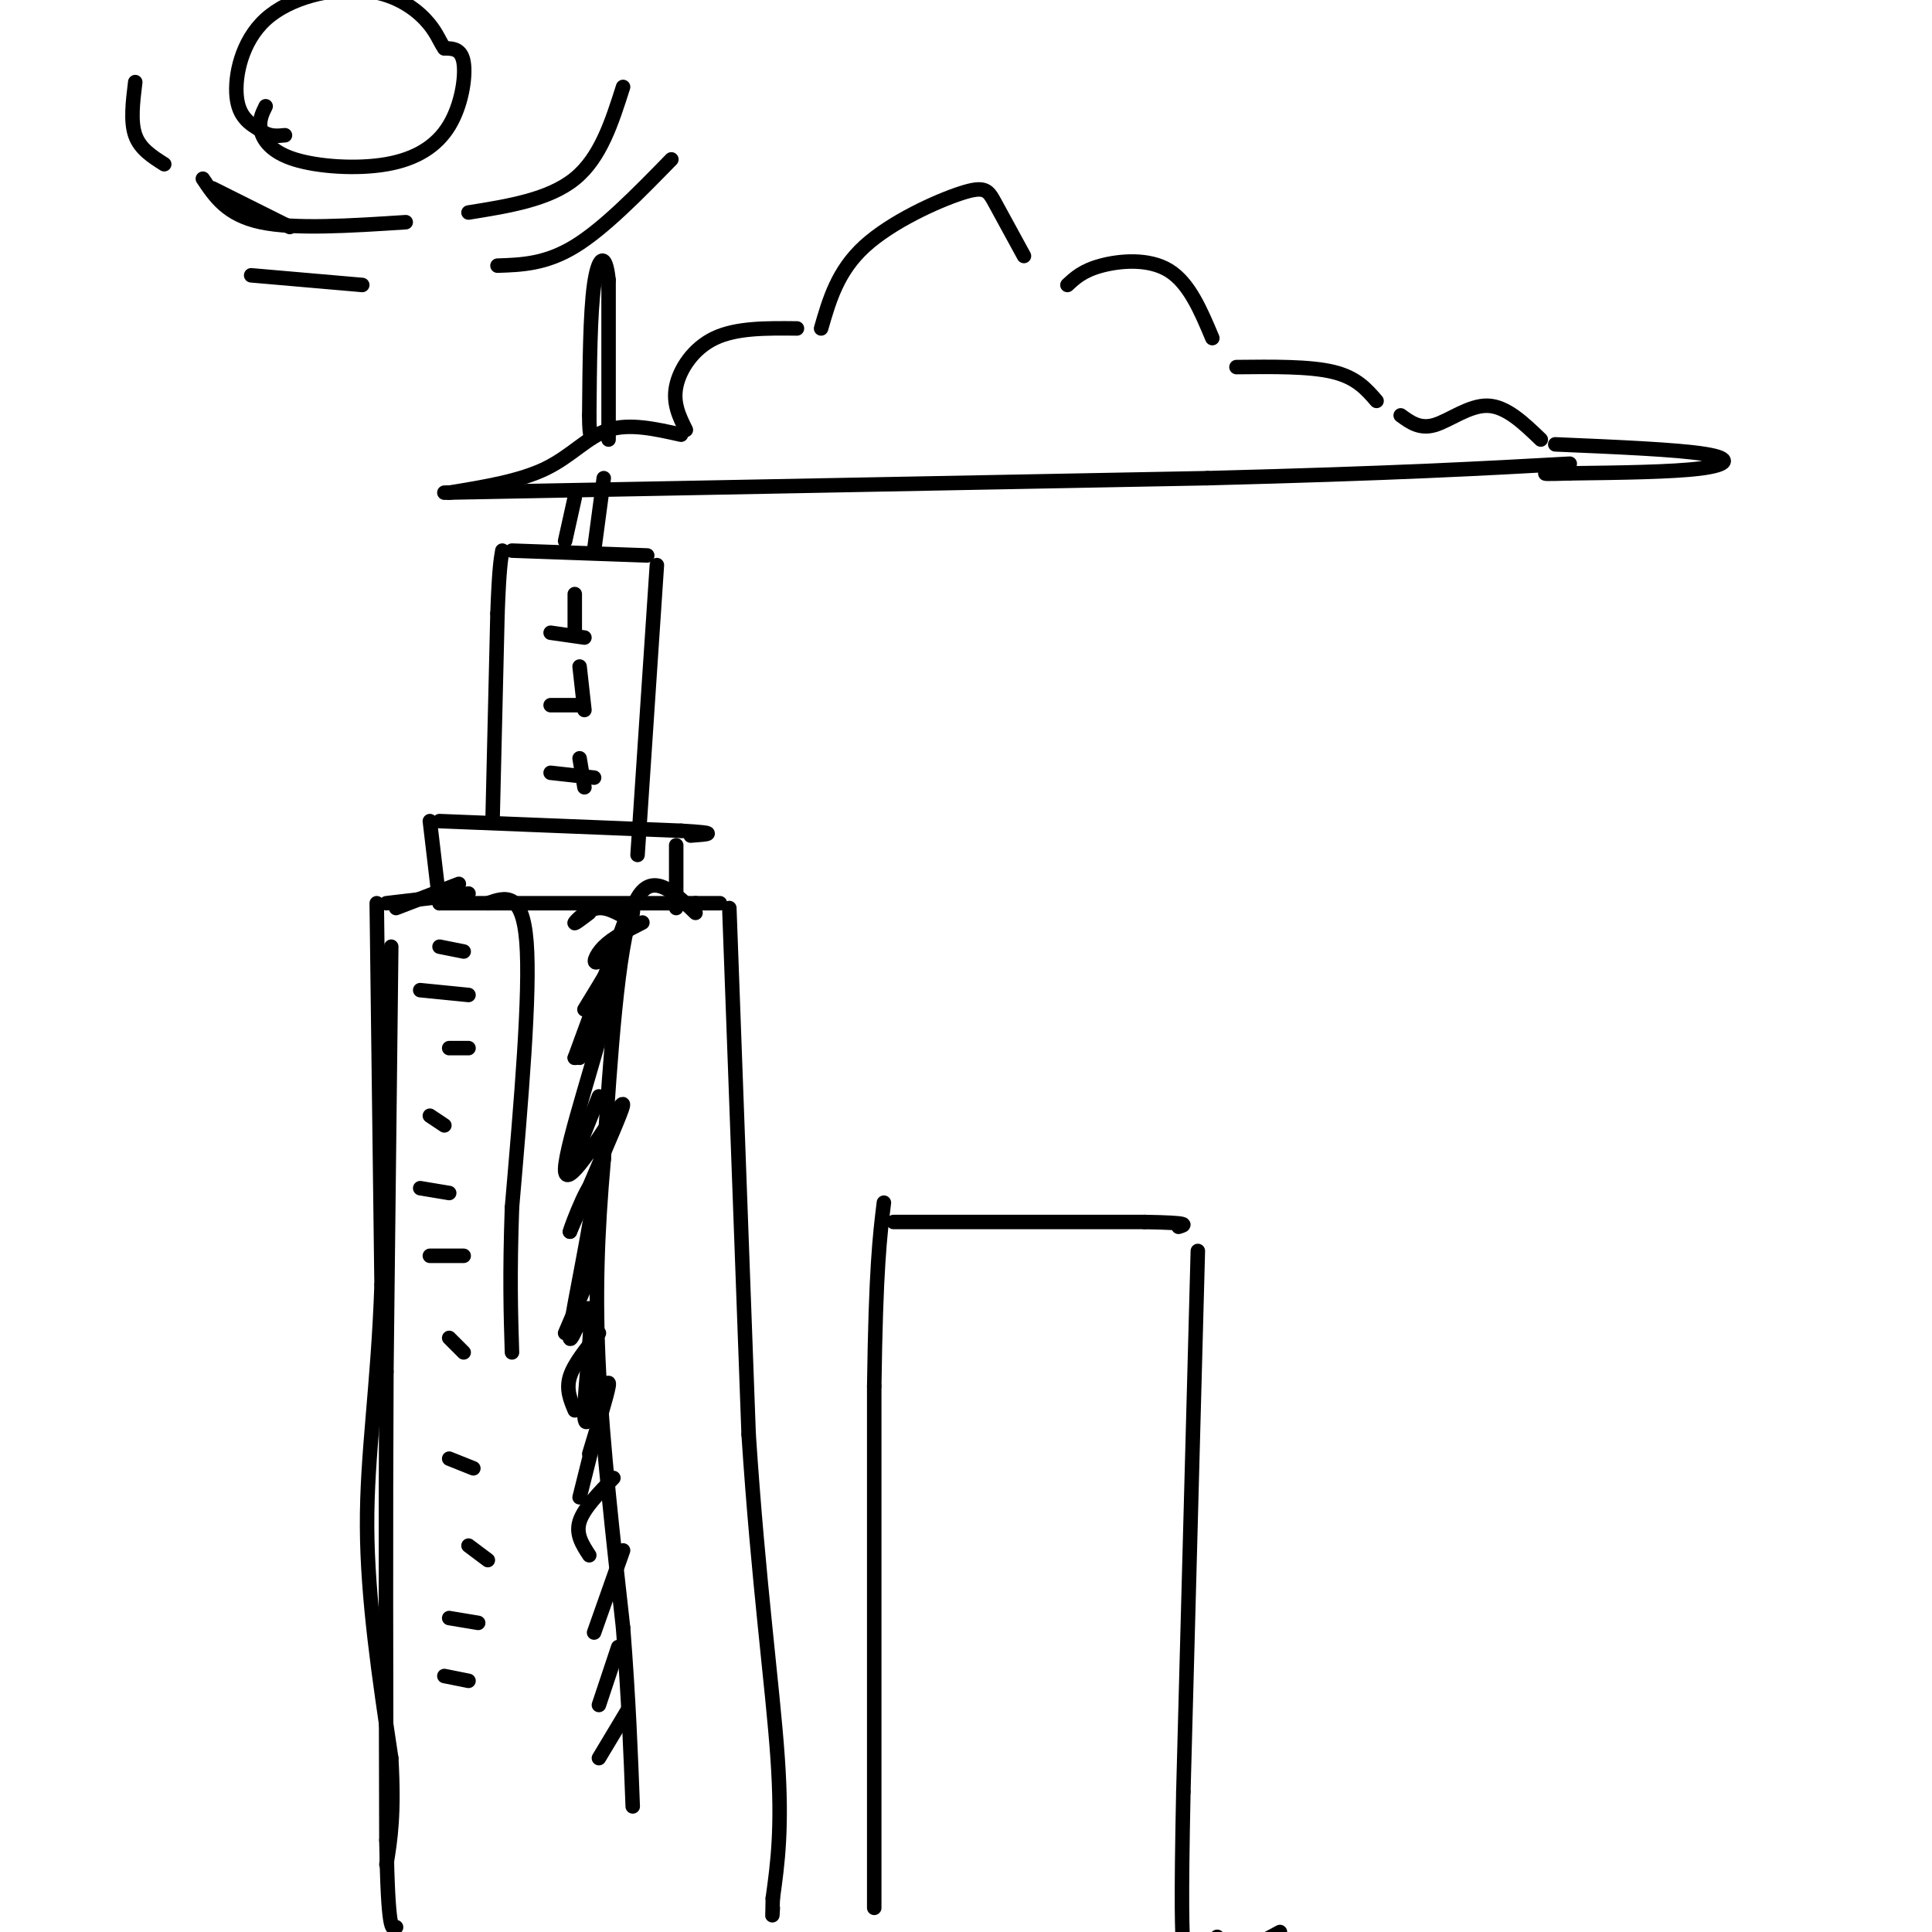 <svg viewBox='0 0 400 400' version='1.1' xmlns='http://www.w3.org/2000/svg' xmlns:xlink='http://www.w3.org/1999/xlink'><g fill='none' stroke='rgb(0,0,0)' stroke-width='3' stroke-linecap='round' stroke-linejoin='round'><path d='M78,187c0.000,0.000 1.000,79.000 1,79'/><path d='M79,266c-0.733,21.267 -3.067,34.933 -3,50c0.067,15.067 2.533,31.533 5,48'/><path d='M81,364c0.667,11.667 -0.167,16.833 -1,22'/><path d='M82,188c0.000,0.000 13.000,-5.000 13,-5'/><path d='M80,187c8.500,-1.000 17.000,-2.000 17,-2c0.000,0.000 -8.500,1.000 -17,2'/><path d='M91,187c0.000,0.000 53.000,0.000 53,0'/><path d='M144,187c8.833,0.000 4.417,0.000 0,0'/><path d='M151,188c0.000,0.000 4.000,109.000 4,109'/><path d='M155,297c2.000,30.556 5.000,52.444 6,67c1.000,14.556 0.000,21.778 -1,29'/><path d='M160,393c-0.167,5.167 -0.083,3.583 0,2'/><path d='M91,187c0.000,0.000 -2.000,-17.000 -2,-17'/><path d='M91,170c0.000,0.000 50.000,2.000 50,2'/><path d='M141,172c8.667,0.500 5.333,0.750 2,1'/><path d='M140,175c0.000,0.000 0.000,13.000 0,13'/><path d='M102,169c0.000,0.000 1.000,-42.000 1,-42'/><path d='M103,127c0.333,-9.167 0.667,-11.083 1,-13'/><path d='M106,114c0.000,0.000 28.000,1.000 28,1'/><path d='M136,117c0.000,0.000 -4.000,60.000 -4,60'/><path d='M265,400c0.000,0.000 -13.000,7.000 -13,7'/><path d='M252,403c0.000,0.000 0.000,-2.000 0,-2'/><path d='M92,102c0.000,0.000 158.000,-3.000 158,-3'/><path d='M250,99c38.833,-1.000 56.917,-2.000 75,-3'/><path d='M93,102c7.333,-1.200 14.667,-2.400 20,-5c5.333,-2.600 8.667,-6.600 13,-8c4.333,-1.400 9.667,-0.200 15,1'/><path d='M142,89c-1.356,-2.733 -2.711,-5.467 -2,-9c0.711,-3.533 3.489,-7.867 8,-10c4.511,-2.133 10.756,-2.067 17,-2'/><path d='M170,68c1.714,-5.946 3.429,-11.893 9,-17c5.571,-5.107 15.000,-9.375 20,-11c5.000,-1.625 5.571,-0.607 7,2c1.429,2.607 3.714,6.804 6,11'/><path d='M221,59c1.600,-1.489 3.200,-2.978 7,-4c3.800,-1.022 9.800,-1.578 14,1c4.200,2.578 6.600,8.289 9,14'/><path d='M256,76c7.583,-0.083 15.167,-0.167 20,1c4.833,1.167 6.917,3.583 9,6'/><path d='M290,86c1.978,1.444 3.956,2.889 7,2c3.044,-0.889 7.156,-4.111 11,-4c3.844,0.111 7.422,3.556 11,7'/><path d='M322,92c12.600,0.533 25.200,1.067 31,2c5.800,0.933 4.800,2.267 -1,3c-5.800,0.733 -16.400,0.867 -27,1'/><path d='M325,98c-5.333,0.167 -5.167,0.083 -5,0'/><path d='M55,22c-0.736,1.503 -1.473,3.005 -1,5c0.473,1.995 2.154,4.482 7,6c4.846,1.518 12.856,2.067 19,1c6.144,-1.067 10.424,-3.749 13,-8c2.576,-4.251 3.450,-10.072 3,-13c-0.450,-2.928 -2.225,-2.964 -4,-3'/><path d='M92,10c-1.031,-1.424 -1.608,-3.484 -4,-6c-2.392,-2.516 -6.600,-5.489 -13,-6c-6.400,-0.511 -14.992,1.439 -20,6c-5.008,4.561 -6.431,11.732 -6,16c0.431,4.268 2.715,5.634 5,7'/><path d='M54,27c1.667,1.333 3.333,1.167 5,1'/><path d='M44,39c0.000,0.000 16.000,8.000 16,8'/><path d='M52,57c0.000,0.000 23.000,2.000 23,2'/><path d='M97,44c8.333,-1.333 16.667,-2.667 22,-7c5.333,-4.333 7.667,-11.667 10,-19'/><path d='M103,55c5.000,-0.167 10.000,-0.333 16,-4c6.000,-3.667 13.000,-10.833 20,-18'/><path d='M42,37c2.500,3.750 5.000,7.500 12,9c7.000,1.500 18.500,0.750 30,0'/><path d='M28,17c-0.500,4.083 -1.000,8.167 0,11c1.000,2.833 3.500,4.417 6,6'/><path d='M117,112c0.000,0.000 2.000,-9.000 2,-9'/><path d='M123,114c0.000,0.000 2.000,-15.000 2,-15'/><path d='M126,91c0.000,0.000 0.000,-33.000 0,-33'/><path d='M126,58c-0.622,-6.111 -2.178,-4.889 -3,1c-0.822,5.889 -0.911,16.444 -1,27'/><path d='M122,86c0.000,5.167 0.500,4.583 1,4'/><path d='M144,189c-4.917,-4.750 -9.833,-9.500 -13,-1c-3.167,8.500 -4.583,30.250 -6,52'/><path d='M125,240c-1.378,15.511 -1.822,28.289 -1,44c0.822,15.711 2.911,34.356 5,53'/><path d='M129,337c1.167,15.000 1.583,26.000 2,37'/><path d='M130,189c0.000,0.000 -11.000,30.000 -11,30'/><path d='M119,219c0.297,0.774 6.541,-12.290 6,-8c-0.541,4.290 -7.867,25.933 -8,31c-0.133,5.067 6.926,-6.444 10,-11c3.074,-4.556 2.164,-2.159 0,3c-2.164,5.159 -5.582,13.079 -9,21'/><path d='M118,255c0.115,-0.784 4.904,-13.243 5,-9c0.096,4.243 -4.500,25.189 -5,30c-0.500,4.811 3.096,-6.512 4,-5c0.904,1.512 -0.885,15.861 -1,21c-0.115,5.139 1.442,1.070 3,-3'/><path d='M124,289c1.089,-1.533 2.311,-3.867 2,-2c-0.311,1.867 -2.156,7.933 -4,14'/><path d='M131,187c0.089,1.595 0.179,3.190 -1,3c-1.179,-0.190 -3.625,-2.167 -6,-2c-2.375,0.167 -4.679,2.476 -5,3c-0.321,0.524 1.339,-0.738 3,-2'/><path d='M133,191c-3.071,1.571 -6.143,3.143 -8,5c-1.857,1.857 -2.500,4.000 -1,3c1.500,-1.000 5.143,-5.143 5,-4c-0.143,1.143 -4.071,7.571 -8,14'/><path d='M127,203c0.000,0.000 -7.000,16.000 -7,16'/><path d='M124,227c0.000,0.000 -6.000,15.000 -6,15'/><path d='M123,262c0.000,0.000 -6.000,14.000 -6,14'/><path d='M124,276c-2.583,3.167 -5.167,6.333 -6,9c-0.833,2.667 0.083,4.833 1,7'/><path d='M123,298c0.000,0.000 -3.000,12.000 -3,12'/><path d='M127,306c-3.083,3.167 -6.167,6.333 -7,9c-0.833,2.667 0.583,4.833 2,7'/><path d='M129,321c0.000,0.000 -6.000,17.000 -6,17'/><path d='M128,341c0.000,0.000 -4.000,12.000 -4,12'/><path d='M130,354c0.000,0.000 -6.000,10.000 -6,10'/><path d='M101,187c3.583,-1.250 7.167,-2.500 8,8c0.833,10.500 -1.083,32.750 -3,55'/><path d='M106,250c-0.500,14.167 -0.250,22.083 0,30'/><path d='M91,196c0.000,0.000 5.000,1.000 5,1'/><path d='M87,205c0.000,0.000 10.000,1.000 10,1'/><path d='M93,217c0.000,0.000 4.000,0.000 4,0'/><path d='M89,231c0.000,0.000 3.000,2.000 3,2'/><path d='M87,246c0.000,0.000 6.000,1.000 6,1'/><path d='M89,260c0.000,0.000 7.000,0.000 7,0'/><path d='M93,277c0.000,0.000 3.000,3.000 3,3'/><path d='M93,302c0.000,0.000 5.000,2.000 5,2'/><path d='M97,320c0.000,0.000 4.000,3.000 4,3'/><path d='M93,335c0.000,0.000 6.000,1.000 6,1'/><path d='M92,347c0.000,0.000 5.000,1.000 5,1'/><path d='M114,131c0.000,0.000 7.000,1.000 7,1'/><path d='M119,123c0.000,0.000 0.000,8.000 0,8'/><path d='M114,146c0.000,0.000 6.000,0.000 6,0'/><path d='M120,138c0.000,0.000 1.000,9.000 1,9'/><path d='M114,160c0.000,0.000 9.000,1.000 9,1'/><path d='M120,157c0.000,0.000 1.000,6.000 1,6'/><path d='M81,196c0.000,0.000 -1.000,88.000 -1,88'/><path d='M80,284c-0.167,30.833 -0.083,63.917 0,97'/><path d='M80,381c0.333,19.167 1.167,18.583 2,18'/><path d='M181,395c0.000,0.000 0.000,-108.000 0,-108'/><path d='M181,287c0.333,-24.333 1.167,-31.167 2,-38'/><path d='M185,253c0.000,0.000 52.000,0.000 52,0'/><path d='M237,253c9.833,0.167 8.417,0.583 7,1'/><path d='M248,259c0.000,0.000 -3.000,112.000 -3,112'/><path d='M245,371c-0.500,24.167 -0.250,28.583 0,33'/></g>
</svg>